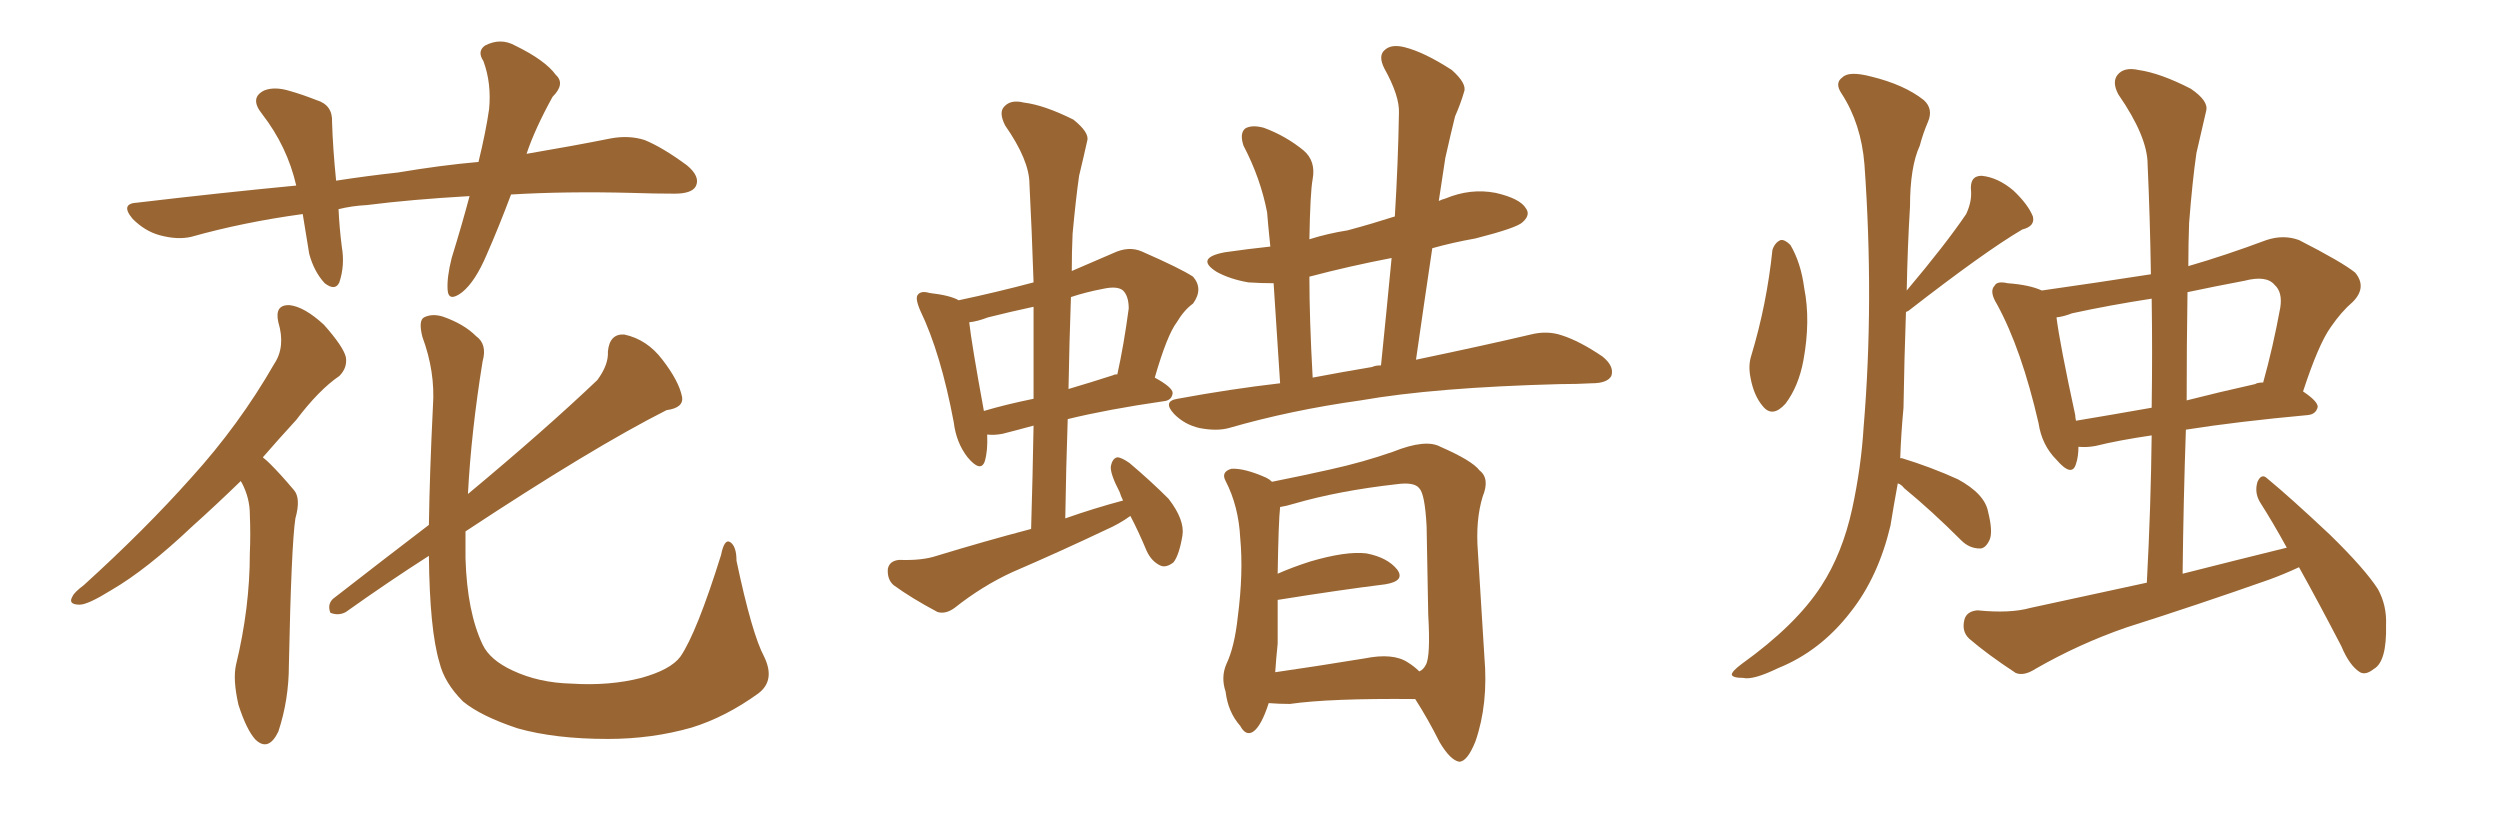 <svg xmlns="http://www.w3.org/2000/svg" xmlns:xlink="http://www.w3.org/1999/xlink" width="450" height="150"><path fill="#996633" padding="10" d="M91.99 35.01L91.99 35.01Q89.79 40.87 87.60 45.85L87.60 45.85Q85.55 50.68 83.20 52.59L83.20 52.59Q80.71 54.49 80.57 52.15L80.57 52.15Q80.42 49.95 81.30 46.44L81.30 46.44Q83.20 40.28 84.52 35.30L84.52 35.30Q74.12 35.89 66.06 36.91L66.06 36.91Q63.28 37.06 60.94 37.65L60.94 37.65Q61.08 40.87 61.52 44.38L61.52 44.38Q62.11 47.75 61.08 50.83L61.08 50.83Q60.35 52.44 58.45 50.98L58.45 50.98Q56.54 48.93 55.66 45.70L55.66 45.70Q55.08 42.19 54.49 38.53L54.49 38.53Q43.80 39.99 34.42 42.63L34.42 42.63Q31.93 43.21 28.71 42.33L28.71 42.33Q26.07 41.60 23.88 39.40L23.88 39.40Q21.53 36.62 24.76 36.47L24.76 36.47Q39.55 34.72 53.32 33.40L53.32 33.40Q51.71 26.37 47.17 20.51L47.17 20.51Q44.82 17.58 47.61 16.26L47.61 16.26Q49.51 15.53 52.29 16.41L52.29 16.41Q54.35 16.99 56.98 18.02L56.98 18.02Q59.91 18.90 59.77 21.97L59.77 21.97Q59.91 26.66 60.50 32.52L60.50 32.52Q66.21 31.64 71.63 31.05L71.63 31.05Q79.39 29.74 86.13 29.15L86.13 29.15Q87.45 23.73 88.04 19.63L88.04 19.63Q88.48 14.94 87.01 10.99L87.01 10.99Q85.84 9.23 87.30 8.20L87.30 8.20Q90.09 6.74 92.72 8.20L92.72 8.20Q98.14 10.84 100.05 13.48L100.05 13.48Q101.81 15.09 99.46 17.43L99.46 17.43Q96.24 23.29 94.78 27.69L94.78 27.69Q103.42 26.22 110.01 24.90L110.01 24.90Q113.23 24.32 116.02 25.20L116.02 25.20Q119.24 26.51 123.63 29.74L123.63 29.74Q126.12 31.79 125.24 33.54L125.24 33.54Q124.51 34.86 121.44 34.86L121.44 34.86Q117.77 34.86 113.67 34.72L113.67 34.72Q101.81 34.42 91.99 35.01ZM43.36 86.57L43.36 86.57Q38.67 91.11 34.57 94.78L34.57 94.78Q26.37 102.54 20.07 106.20L20.07 106.20Q15.82 108.84 14.36 108.84L14.36 108.84Q12.16 108.84 13.04 107.37L13.04 107.37Q13.33 106.64 15.09 105.32L15.09 105.32Q26.07 95.36 34.42 85.99L34.42 85.99Q43.07 76.46 49.37 65.48L49.37 65.48Q51.42 62.40 50.10 58.01L50.10 58.01Q49.37 54.79 52.15 54.93L52.15 54.93Q54.79 55.22 58.30 58.45L58.30 58.45Q61.82 62.40 62.26 64.31L62.26 64.31Q62.55 66.21 61.08 67.68L61.08 67.68Q57.42 70.17 53.32 75.59L53.32 75.59Q50.10 79.10 47.31 82.32L47.31 82.32Q48.05 82.91 48.63 83.50L48.63 83.50Q50.54 85.40 52.88 88.18L52.88 88.18Q54.20 89.65 53.17 93.31L53.17 93.31Q52.44 98.14 52.00 119.68L52.00 119.68Q52.00 125.98 50.10 131.69L50.10 131.69Q48.34 135.35 46.00 133.15L46.00 133.15Q44.38 131.40 42.92 126.86L42.92 126.86Q41.89 122.31 42.48 119.68L42.48 119.68Q44.97 109.42 44.97 99.61L44.97 99.61Q45.12 96.24 44.97 92.58L44.97 92.58Q44.97 89.65 43.51 86.87L43.51 86.87Q43.36 86.72 43.36 86.57ZM137.55 118.21L137.55 118.21L137.55 118.21Q139.60 122.46 136.52 124.80L136.52 124.80Q130.66 129.05 124.51 130.96L124.51 130.96Q117.33 133.01 109.42 133.01L109.42 133.01Q99.90 133.01 93.16 131.10L93.16 131.10Q86.57 128.91 83.35 126.27L83.35 126.27Q79.98 122.90 79.10 119.24L79.10 119.24Q77.34 113.38 77.20 100.05L77.20 100.05Q69.87 104.74 62.26 110.16L62.26 110.16Q60.94 110.89 59.47 110.30L59.47 110.30Q58.89 108.84 59.91 107.81L59.91 107.81Q69.14 100.63 77.20 94.48L77.20 94.48Q77.34 85.11 77.93 73.10L77.93 73.10Q78.37 66.94 76.03 60.64L76.03 60.64Q75.29 57.71 76.32 57.13L76.32 57.13Q77.78 56.40 79.69 56.98L79.69 56.98Q83.50 58.30 85.69 60.50L85.69 60.50Q87.74 61.96 86.87 65.04L86.87 65.04Q84.81 77.78 84.23 88.92L84.23 88.92Q98.14 77.34 107.52 68.41L107.52 68.41Q109.57 65.63 109.42 63.28L109.42 63.28Q109.72 60.06 112.35 60.21L112.35 60.21Q116.46 61.08 119.24 64.75L119.24 64.75Q122.17 68.55 122.75 71.34L122.75 71.34Q123.19 73.39 119.97 73.83L119.97 73.83Q106.64 80.57 83.79 95.65L83.79 95.65Q83.79 98.14 83.79 100.49L83.79 100.49Q84.08 110.16 86.87 116.02L86.87 116.02Q88.18 118.80 92.29 120.70L92.29 120.70Q96.97 122.90 102.83 123.05L102.83 123.05Q109.72 123.49 115.43 122.02L115.43 122.02Q120.70 120.56 122.46 118.21L122.46 118.21Q125.39 113.96 129.79 99.90L129.79 99.90Q130.37 96.97 131.40 97.56L131.40 97.56Q132.57 98.29 132.57 100.93L132.57 100.93Q135.35 114.11 137.55 118.21ZM230.42 68.99L230.42 68.99Q229.69 58.01 229.25 50.98L229.25 50.98Q226.90 50.98 224.71 50.83L224.71 50.83Q221.34 50.24 218.99 48.93L218.99 48.93Q215.04 46.44 220.46 45.41L220.46 45.41Q224.56 44.82 228.66 44.38L228.66 44.38Q228.22 40.14 228.08 38.23L228.08 38.23Q226.90 32.08 223.83 26.22L223.83 26.22Q223.10 24.02 224.12 23.14L224.12 23.14Q225.29 22.41 227.49 23.00L227.49 23.00Q231.45 24.46 234.67 27.10L234.67 27.10Q236.87 29.00 236.28 32.23L236.28 32.23Q235.84 34.57 235.69 43.07L235.69 43.07Q238.92 42.04 242.58 41.46L242.58 41.46Q246.97 40.28 251.07 38.96L251.07 38.96Q251.66 29.30 251.81 20.36L251.81 20.36Q251.95 17.29 249.17 12.30L249.17 12.30Q248.00 9.96 249.32 8.94L249.32 8.94Q250.49 7.91 252.83 8.50L252.83 8.50Q256.35 9.38 261.33 12.60L261.33 12.60Q264.11 15.09 263.53 16.55L263.53 16.55Q262.94 18.60 261.91 20.95L261.91 20.95Q261.18 23.88 260.16 28.42L260.16 28.42Q259.57 32.23 258.98 36.18L258.98 36.18Q259.57 35.89 260.16 35.74L260.16 35.74Q264.70 33.84 269.24 34.72L269.24 34.72Q273.63 35.74 274.66 37.50L274.66 37.50Q275.54 38.67 274.07 39.99L274.07 39.99Q273.05 41.02 265.58 42.92L265.58 42.92Q261.47 43.65 257.81 44.68L257.81 44.68Q256.35 54.49 254.88 64.75L254.88 64.75Q267.48 62.11 275.54 60.21L275.54 60.21Q278.47 59.47 281.10 60.35L281.10 60.35Q284.33 61.38 288.43 64.16L288.43 64.16Q290.63 65.92 290.04 67.68L290.04 67.68Q289.31 68.99 286.52 68.99L286.52 68.99Q283.89 69.14 280.81 69.14L280.81 69.14Q258.25 69.73 244.92 72.07L244.92 72.07Q232.32 73.83 221.19 77.05L221.19 77.05Q218.99 77.64 215.92 77.05L215.92 77.05Q213.28 76.46 211.38 74.56L211.38 74.56Q209.18 72.22 211.96 71.78L211.96 71.78Q221.48 70.02 230.42 68.99ZM246.97 66.06L246.97 66.06Q247.56 65.77 248.58 65.77L248.58 65.77Q249.61 55.66 250.49 46.44L250.49 46.44Q242.87 47.90 235.69 49.80L235.69 49.80Q235.69 57.42 236.28 67.97L236.28 67.97Q241.70 66.94 246.97 66.06ZM228.37 126.56L228.37 126.56Q227.05 130.66 225.59 131.69L225.59 131.69Q224.27 132.57 223.24 130.66L223.24 130.66Q221.04 128.17 220.61 124.51L220.61 124.51Q219.73 121.88 220.75 119.53L220.75 119.53Q222.22 116.46 222.80 111.04L222.80 111.04Q223.83 103.13 223.24 96.83L223.24 96.83Q222.95 91.11 220.61 86.57L220.61 86.57Q219.73 84.96 221.63 84.38L221.63 84.38Q223.97 84.23 227.93 85.99L227.93 85.99Q228.52 86.28 228.96 86.72L228.96 86.72Q234.81 85.55 239.36 84.52L239.36 84.52Q245.36 83.20 250.78 81.30L250.78 81.30Q256.64 78.96 259.28 80.42L259.28 80.42Q264.99 82.91 266.31 84.67L266.31 84.67Q268.21 86.13 266.89 89.36L266.89 89.36Q265.58 93.60 266.02 99.32L266.02 99.32Q266.60 108.84 267.19 118.21L267.19 118.21Q267.92 126.71 265.58 133.45L265.58 133.45Q264.11 137.11 262.65 137.11L262.65 137.11Q261.04 136.82 259.13 133.59L259.13 133.59Q257.08 129.49 254.74 125.83L254.74 125.83Q239.36 125.68 232.18 126.71L232.18 126.71Q230.27 126.71 228.37 126.56ZM253.42 119.24L253.42 119.24Q254.59 119.97 255.47 120.85L255.47 120.85Q256.20 120.56 256.64 119.68L256.64 119.68Q257.52 118.21 257.08 110.60L257.08 110.60Q256.93 102.83 256.79 94.78L256.79 94.78Q256.49 88.92 255.47 87.89L255.47 87.89Q254.59 86.72 251.37 87.16L251.37 87.16Q240.97 88.33 232.91 90.67L232.91 90.67Q231.45 91.11 230.42 91.26L230.42 91.26Q230.13 93.90 229.98 103.27L229.98 103.27Q232.62 102.10 235.84 101.07L235.84 101.07Q242.29 99.17 245.95 99.61L245.95 99.61Q249.76 100.34 251.51 102.54L251.51 102.54Q252.98 104.59 249.32 105.18L249.32 105.18Q241.11 106.20 230.13 107.96L230.13 107.96Q230.13 107.96 229.98 107.96L229.98 107.96Q229.98 111.47 229.98 115.87L229.98 115.87Q229.69 118.65 229.54 121.00L229.54 121.00Q236.72 119.97 245.65 118.51L245.65 118.51Q250.78 117.48 253.42 119.24ZM177.69 78.22L177.69 78.22Q177.83 81.15 177.25 83.06L177.25 83.06Q176.51 85.11 174.17 82.32L174.17 82.32Q172.12 79.69 171.68 76.03L171.68 76.03Q169.34 63.57 165.67 55.96L165.67 55.96Q164.65 53.61 165.23 53.03L165.23 53.03Q165.82 52.29 167.29 52.73L167.29 52.73Q171.09 53.17 172.56 54.05L172.56 54.05Q179.44 52.59 186.04 50.83L186.04 50.83Q185.74 41.60 185.30 33.11L185.30 33.11Q185.30 28.86 180.91 22.56L180.91 22.56Q179.74 20.21 180.76 19.19L180.76 19.19Q181.93 17.87 184.28 18.46L184.28 18.46Q187.94 18.90 193.21 21.53L193.21 21.53Q196.14 23.88 195.70 25.34L195.70 25.34Q195.12 27.98 194.24 31.64L194.24 31.64Q193.65 35.74 193.07 42.04L193.07 42.04Q192.92 45.26 192.92 48.78L192.92 48.78Q196.29 47.31 200.39 45.56L200.39 45.56Q203.17 44.24 205.52 45.26L205.52 45.26Q212.55 48.34 214.75 49.80L214.75 49.80Q216.65 52.00 214.75 54.64L214.75 54.64Q213.13 55.81 211.82 58.01L211.82 58.01Q210.06 60.35 207.86 67.97L207.86 67.97Q211.08 69.73 211.08 70.75L211.08 70.75Q210.94 72.07 209.47 72.22L209.47 72.22Q199.37 73.68 192.19 75.44L192.19 75.44Q191.89 84.08 191.75 93.31L191.75 93.31Q196.73 91.55 202.15 90.09L202.15 90.09Q201.71 89.21 201.56 88.62L201.56 88.62Q199.80 85.25 199.95 83.94L199.95 83.94Q200.24 82.47 201.12 82.32L201.12 82.32Q201.86 82.32 203.32 83.35L203.32 83.35Q207.13 86.57 210.35 89.79L210.35 89.79Q213.28 93.60 212.84 96.39L212.84 96.39Q212.26 99.90 211.23 101.22L211.23 101.22Q209.91 102.25 208.89 101.81L208.89 101.81Q207.28 101.07 206.40 99.17L206.40 99.17Q204.93 95.65 203.47 92.87L203.47 92.87Q201.42 94.34 199.07 95.36L199.07 95.36Q190.72 99.32 182.23 102.98L182.23 102.98Q176.81 105.47 171.83 109.42L171.83 109.42Q170.21 110.60 168.75 110.16L168.75 110.16Q164.06 107.67 160.84 105.32L160.84 105.32Q159.67 104.30 159.81 102.39L159.81 102.39Q160.11 100.93 161.87 100.78L161.87 100.78Q165.97 100.93 168.60 100.05L168.60 100.05Q177.25 97.41 185.60 95.21L185.60 95.21Q185.89 85.55 186.04 76.61L186.04 76.61Q182.81 77.49 180.47 78.08L180.47 78.08Q179.00 78.37 177.69 78.22ZM200.39 67.53L200.39 67.53Q200.54 67.38 201.12 67.38L201.12 67.38Q202.29 62.11 203.17 55.52L203.17 55.52Q203.17 53.32 202.15 52.29L202.15 52.29Q201.12 51.42 198.49 52.00L198.49 52.00Q195.41 52.59 192.77 53.47L192.77 53.47Q192.48 61.52 192.33 70.02L192.33 70.02Q196.29 68.85 200.39 67.53ZM177.10 73.97L177.10 73.97L177.10 73.97Q181.05 72.80 186.04 71.78L186.04 71.78Q186.04 63.28 186.04 55.22L186.04 55.22Q181.93 56.10 177.83 57.13L177.83 57.13Q175.93 57.86 174.46 58.01L174.46 58.01Q174.90 61.96 177.10 73.97ZM319.04 44.97L319.04 44.97Q319.48 43.65 320.51 43.21L320.51 43.21Q321.24 43.07 322.27 44.09L322.27 44.09Q324.17 47.31 324.76 51.86L324.76 51.86Q325.93 57.71 324.61 64.89L324.61 64.89Q323.73 69.58 321.39 72.66L321.39 72.66Q319.04 75.29 317.29 73.10L317.29 73.10Q315.67 71.19 315.09 67.97L315.09 67.97Q314.65 65.77 315.23 64.01L315.23 64.01Q318.02 54.79 319.04 44.97ZM341.60 87.01L341.60 87.01Q340.87 90.97 340.28 94.63L340.28 94.63Q338.09 103.86 333.11 110.16L333.11 110.16Q327.69 117.19 320.07 120.26L320.07 120.26Q315.53 122.46 313.77 122.02L313.77 122.02Q311.87 122.02 311.72 121.44L311.72 121.44Q311.72 120.85 313.48 119.53L313.48 119.53Q323.29 112.50 327.83 105.47L327.83 105.47Q331.64 99.61 333.40 91.55L333.40 91.55Q335.01 84.08 335.45 76.90L335.45 76.90Q337.35 54.20 335.60 29.59L335.60 29.59Q335.01 22.27 331.49 16.85L331.49 16.85Q330.18 14.94 331.64 13.92L331.64 13.92Q332.81 12.74 336.77 13.77L336.77 13.77Q342.77 15.23 346.29 18.02L346.29 18.02Q348.05 19.63 347.02 21.97L347.02 21.97Q346.14 24.02 345.56 26.22L345.56 26.22Q343.80 30.03 343.80 37.21L343.80 37.21Q343.36 44.38 343.21 52.29L343.21 52.29Q350.24 43.95 353.91 38.53L353.91 38.53Q354.93 36.33 354.79 34.42L354.79 34.42Q354.49 31.64 356.69 31.64L356.69 31.64Q359.62 31.93 362.40 34.28L362.40 34.28Q365.04 36.77 365.92 38.96L365.92 38.96Q366.36 40.72 364.01 41.31L364.01 41.31Q357.28 45.26 343.51 55.96L343.51 55.96Q343.07 56.10 343.07 56.25L343.07 56.25Q342.77 64.60 342.63 73.39L342.63 73.39Q342.19 78.08 342.04 82.47L342.04 82.47Q342.33 82.47 342.33 82.47L342.33 82.47Q347.61 84.08 352.44 86.28L352.44 86.28Q357.28 88.92 357.86 92.14L357.86 92.14Q358.74 95.65 358.15 97.12L358.15 97.12Q357.42 98.73 356.40 98.73L356.40 98.73Q354.49 98.73 353.03 97.27L353.03 97.27Q347.75 91.99 342.77 87.89L342.77 87.89Q342.19 87.16 341.60 87.01ZM413.82 102.10L413.82 102.10Q411.33 103.27 408.54 104.30L408.54 104.30Q395.65 108.84 382.76 112.94L382.76 112.94Q374.27 115.87 366.36 120.41L366.36 120.41Q364.31 121.73 362.84 121.14L362.84 121.14Q357.71 117.77 354.49 114.99L354.49 114.99Q353.03 113.67 353.61 111.47L353.61 111.47Q354.05 110.01 355.96 109.86L355.96 109.86Q361.82 110.45 365.48 109.42L365.48 109.42Q376.32 107.08 386.43 104.88L386.43 104.88Q387.16 91.11 387.30 78.37L387.30 78.37Q381.30 79.25 377.20 80.27L377.20 80.27Q375.59 80.57 374.12 80.42L374.12 80.42Q374.12 82.18 373.68 83.50L373.68 83.50Q372.95 85.99 370.17 82.76L370.17 82.76Q367.53 80.13 366.94 76.17L366.94 76.17Q363.87 62.84 359.47 54.79L359.47 54.79Q358.01 52.44 359.03 51.42L359.03 51.42Q359.47 50.54 361.38 50.98L361.38 50.98Q365.33 51.27 367.53 52.29L367.53 52.29Q377.78 50.83 387.16 49.37L387.16 49.37Q387.01 39.26 386.57 29.59L386.57 29.59Q386.57 24.61 381.30 16.99L381.30 16.99Q380.13 14.79 381.15 13.48L381.15 13.48Q382.32 12.01 384.96 12.60L384.96 12.60Q388.92 13.18 394.34 15.97L394.34 15.97Q397.56 18.16 397.12 19.92L397.12 19.92Q396.39 23.14 395.36 27.54L395.36 27.54Q394.63 32.52 394.04 40.14L394.04 40.14Q393.90 43.95 393.90 47.90L393.90 47.90Q400.49 46.00 407.96 43.21L407.96 43.21Q411.04 42.19 413.82 43.21L413.82 43.21Q421.58 47.17 423.93 49.07L423.93 49.07Q426.12 51.71 423.49 54.35L423.49 54.35Q421.44 56.10 419.53 58.89L419.53 58.89Q417.33 61.96 414.55 70.46L414.55 70.46Q417.19 72.22 417.19 73.24L417.19 73.24Q416.89 74.56 415.43 74.71L415.43 74.71Q402.69 75.88 393.46 77.34L393.46 77.34Q393.02 89.94 392.87 103.27L392.87 103.27Q402.69 100.78 411.62 98.58L411.62 98.58Q409.13 94.04 406.79 90.38L406.79 90.38Q405.76 88.62 406.35 86.72L406.35 86.72Q407.08 85.11 408.11 86.13L408.11 86.13Q412.21 89.50 419.38 96.24L419.38 96.24Q425.68 102.39 428.03 106.05L428.03 106.05Q429.64 108.98 429.49 112.50L429.49 112.50Q429.64 119.09 427.29 120.41L427.29 120.41Q425.83 121.58 424.80 121.00L424.80 121.00Q422.90 119.82 421.44 116.31L421.44 116.31Q417.33 108.40 413.82 102.10ZM387.30 73.39L387.30 73.39Q387.45 63.13 387.30 53.76L387.30 53.76Q379.69 54.93 372.95 56.40L372.95 56.40Q371.48 56.98 370.17 57.13L370.17 57.13Q370.75 61.82 373.54 74.71L373.54 74.71Q373.54 75.15 373.68 75.73L373.68 75.73Q379.83 74.71 387.30 73.39ZM393.75 52.59L393.75 52.59L393.75 52.59Q393.60 62.26 393.60 72.07L393.60 72.07Q399.32 70.61 405.91 69.14L405.91 69.14Q406.35 68.85 407.37 68.85L407.37 68.85Q409.13 62.55 410.45 55.37L410.45 55.37Q410.89 52.59 409.42 51.27L409.42 51.27Q407.96 49.51 404.00 50.54L404.00 50.54Q398.58 51.56 393.75 52.59Z"/></svg>